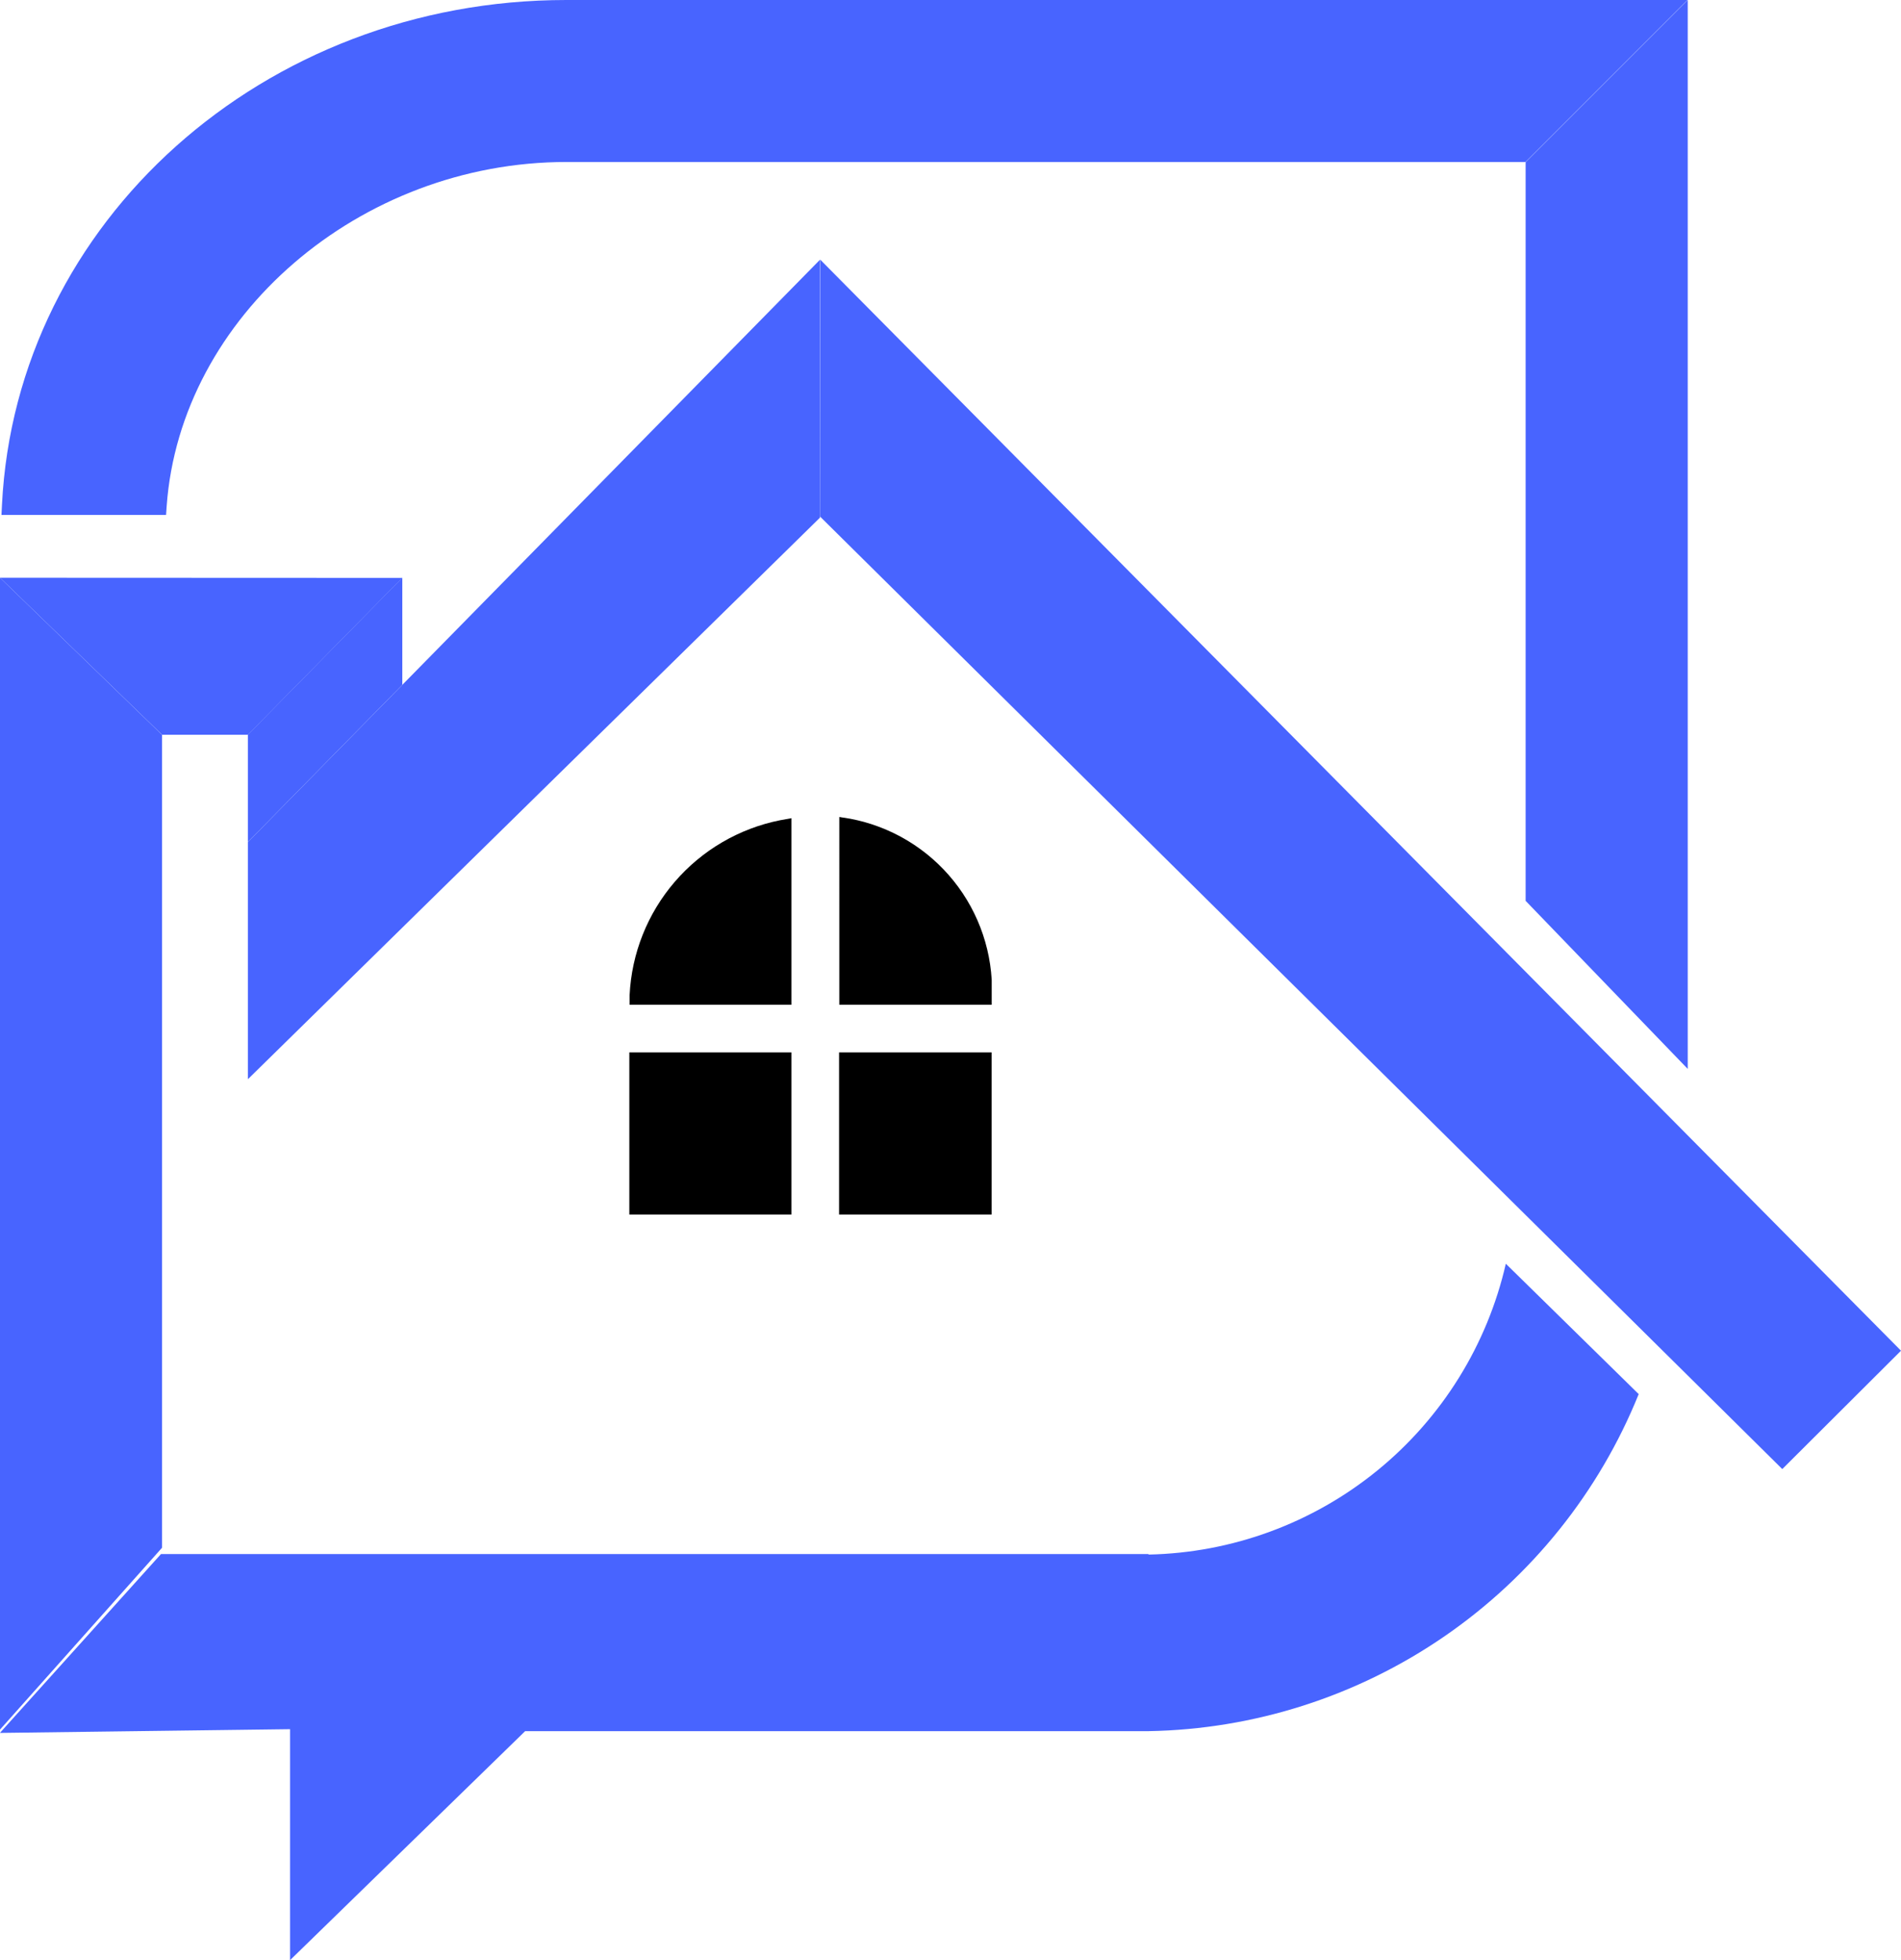 <?xml version="1.0" encoding="UTF-8"?> <svg xmlns="http://www.w3.org/2000/svg" xmlns:xlink="http://www.w3.org/1999/xlink" id="Groupe_481" data-name="Groupe 481" width="34.65" height="35.719" viewBox="0 0 34.65 35.719"><defs><clipPath id="clip-path"><path id="Tracé_2902" data-name="Tracé 2902" d="M38,40.406h2.782v-.175A3.177,3.177,0,0,0,38.2,37.017l-.2-.032Z" transform="translate(-37.996 -36.985)"></path></clipPath><clipPath id="clip-path-2"><path id="Tracé_2903" data-name="Tracé 2903" d="M31.24,37.071A3.417,3.417,0,0,0,28.5,40.257l0,.175h2.956v-3.4Z" transform="translate(-28.493 -37.028)"></path></clipPath><clipPath id="clip-path-3"><rect id="Rectangle_323" data-name="Rectangle 323" width="2.954" height="2.955"></rect></clipPath><clipPath id="clip-path-4"><rect id="Rectangle_325" data-name="Rectangle 325" width="2.781" height="2.955"></rect></clipPath><clipPath id="clip-path-5"><path id="Tracé_2904" data-name="Tracé 2904" d="M11.226,29.013v1.957l2.814-2.864V26.154Z" transform="translate(-11.226 -26.154)" fill="#4864ff"></path></clipPath><clipPath id="clip-path-6"><path id="Tracé_2905" data-name="Tracé 2905" d="M0,26.154l2.954,2.862,1.565,0,2.814-2.859Z" transform="translate(0 -26.154)" fill="#4864ff"></path></clipPath><clipPath id="clip-path-7"><path id="Tracé_2906" data-name="Tracé 2906" d="M0,47.145,2.954,43.83V29.017L0,26.154Z" transform="translate(0 -26.154)" fill="#4864ff"></path></clipPath><clipPath id="clip-path-8"><path id="Tracé_2907" data-name="Tracé 2907" d="M11.226,22.366v4.322L21.653,16.455v-4.7Z" transform="translate(-11.226 -11.753)" fill="#4864ff"></path></clipPath><clipPath id="clip-path-9"><path id="Tracé_2908" data-name="Tracé 2908" d="M37.13,16.434,54.67,33.793l2.164-2.157-19.7-19.883Z" transform="translate(-37.13 -11.753)" fill="#4864ff"></path></clipPath><clipPath id="clip-path-10"><path id="Tracé_2909" data-name="Tracé 2909" d="M10.362,0C4.85,0,.332,4.043.077,9.2l-.009.183h3l.011-.161c.25-3.457,3.519-6.27,7.287-6.27H27.848L30.8,0Z" transform="translate(-0.068)" fill="#4864ff"></path></clipPath><clipPath id="clip-path-11"><path id="Tracé_2910" data-name="Tracé 2910" d="M72.038,0,69.083,2.955V16.416l2.955,3.063Z" transform="translate(-69.083 0)" fill="#4864ff"></path></clipPath><clipPath id="clip-path-12"><path id="Tracé_2911" data-name="Tracé 2911" d="M20.936,62.5h-18L0,65.759l5.289-.068V69.9l4.285-4.173H20.936a9.821,9.821,0,0,0,8.935-6.142l-2.422-2.376a6.824,6.824,0,0,1-6.512,5.3" transform="translate(-0.004 -57.207)" fill="#4864ff"></path></clipPath></defs><g id="Groupe_482" data-name="Groupe 482" transform="translate(15.294 14.888)"><g id="Groupe_481-2" data-name="Groupe 481" clip-path="url(#clip-path)"><rect id="Rectangle_320" data-name="Rectangle 320" width="2.782" height="3.421" transform="translate(0 0)"></rect></g></g><g id="Groupe_484" data-name="Groupe 484" transform="translate(11.469 14.905)"><g id="Groupe_483" data-name="Groupe 483" clip-path="url(#clip-path-2)"><rect id="Rectangle_321" data-name="Rectangle 321" width="2.956" height="3.404" transform="translate(0 0)"></rect></g></g><g id="Groupe_486" data-name="Groupe 486" transform="translate(11.471 19.178)"><g id="Groupe_485" data-name="Groupe 485" clip-path="url(#clip-path-3)"><rect id="Rectangle_322" data-name="Rectangle 322" width="2.954" height="2.955" transform="translate(0 0)"></rect></g></g><g id="Groupe_488" data-name="Groupe 488" transform="translate(15.294 19.178)"><g id="Groupe_487" data-name="Groupe 487" clip-path="url(#clip-path-4)"><rect id="Rectangle_324" data-name="Rectangle 324" width="2.781" height="2.955" transform="translate(0 0)"></rect></g></g><g id="Groupe_490" data-name="Groupe 490" transform="translate(4.519 10.528)"><g id="Groupe_489" data-name="Groupe 489" clip-path="url(#clip-path-5)"><rect id="Rectangle_326" data-name="Rectangle 326" width="4.984" height="5.572" transform="translate(-2.2 1.429) rotate(-33.004)" fill="#4864ff"></rect></g></g><g id="Groupe_492" data-name="Groupe 492" transform="translate(0 10.528)"><g id="Groupe_491" data-name="Groupe 491" clip-path="url(#clip-path-6)"><rect id="Rectangle_327" data-name="Rectangle 327" width="7.333" height="2.862" transform="translate(0 0)" fill="#4864ff"></rect></g></g><g id="Groupe_494" data-name="Groupe 494" transform="translate(0 10.528)"><g id="Groupe_493" data-name="Groupe 493" clip-path="url(#clip-path-7)"><rect id="Rectangle_328" data-name="Rectangle 328" width="2.954" height="20.991" transform="translate(0 0)" fill="#4864ff"></rect></g></g><g id="Groupe_496" data-name="Groupe 496" transform="translate(4.519 4.731)"><g id="Groupe_495" data-name="Groupe 495" clip-path="url(#clip-path-8)"><rect id="Rectangle_329" data-name="Rectangle 329" width="10.428" height="14.935" fill="#4864ff"></rect></g></g><g id="Groupe_498" data-name="Groupe 498" transform="translate(14.946 4.731)"><g id="Groupe_497" data-name="Groupe 497" clip-path="url(#clip-path-9)"><rect id="Rectangle_330" data-name="Rectangle 330" width="19.704" height="22.04" fill="#4864ff"></rect></g></g><g id="Groupe_500" data-name="Groupe 500" transform="translate(0.027)"><g id="Groupe_499" data-name="Groupe 499" clip-path="url(#clip-path-10)"><rect id="Rectangle_331" data-name="Rectangle 331" width="30.735" height="9.385" transform="translate(0 0)" fill="#4864ff"></rect></g></g><g id="Groupe_502" data-name="Groupe 502" transform="translate(27.808 0)"><g id="Groupe_501" data-name="Groupe 501" clip-path="url(#clip-path-11)"><rect id="Rectangle_332" data-name="Rectangle 332" width="2.955" height="19.478" fill="#4864ff"></rect></g></g><g id="Groupe_504" data-name="Groupe 504" transform="translate(0.002 23.027)"><g id="Groupe_503" data-name="Groupe 503" clip-path="url(#clip-path-12)"><rect id="Rectangle_333" data-name="Rectangle 333" width="32.029" height="19.435" transform="translate(-2.934 0.719) rotate(-13.768)" fill="#4864ff"></rect></g></g></svg> 